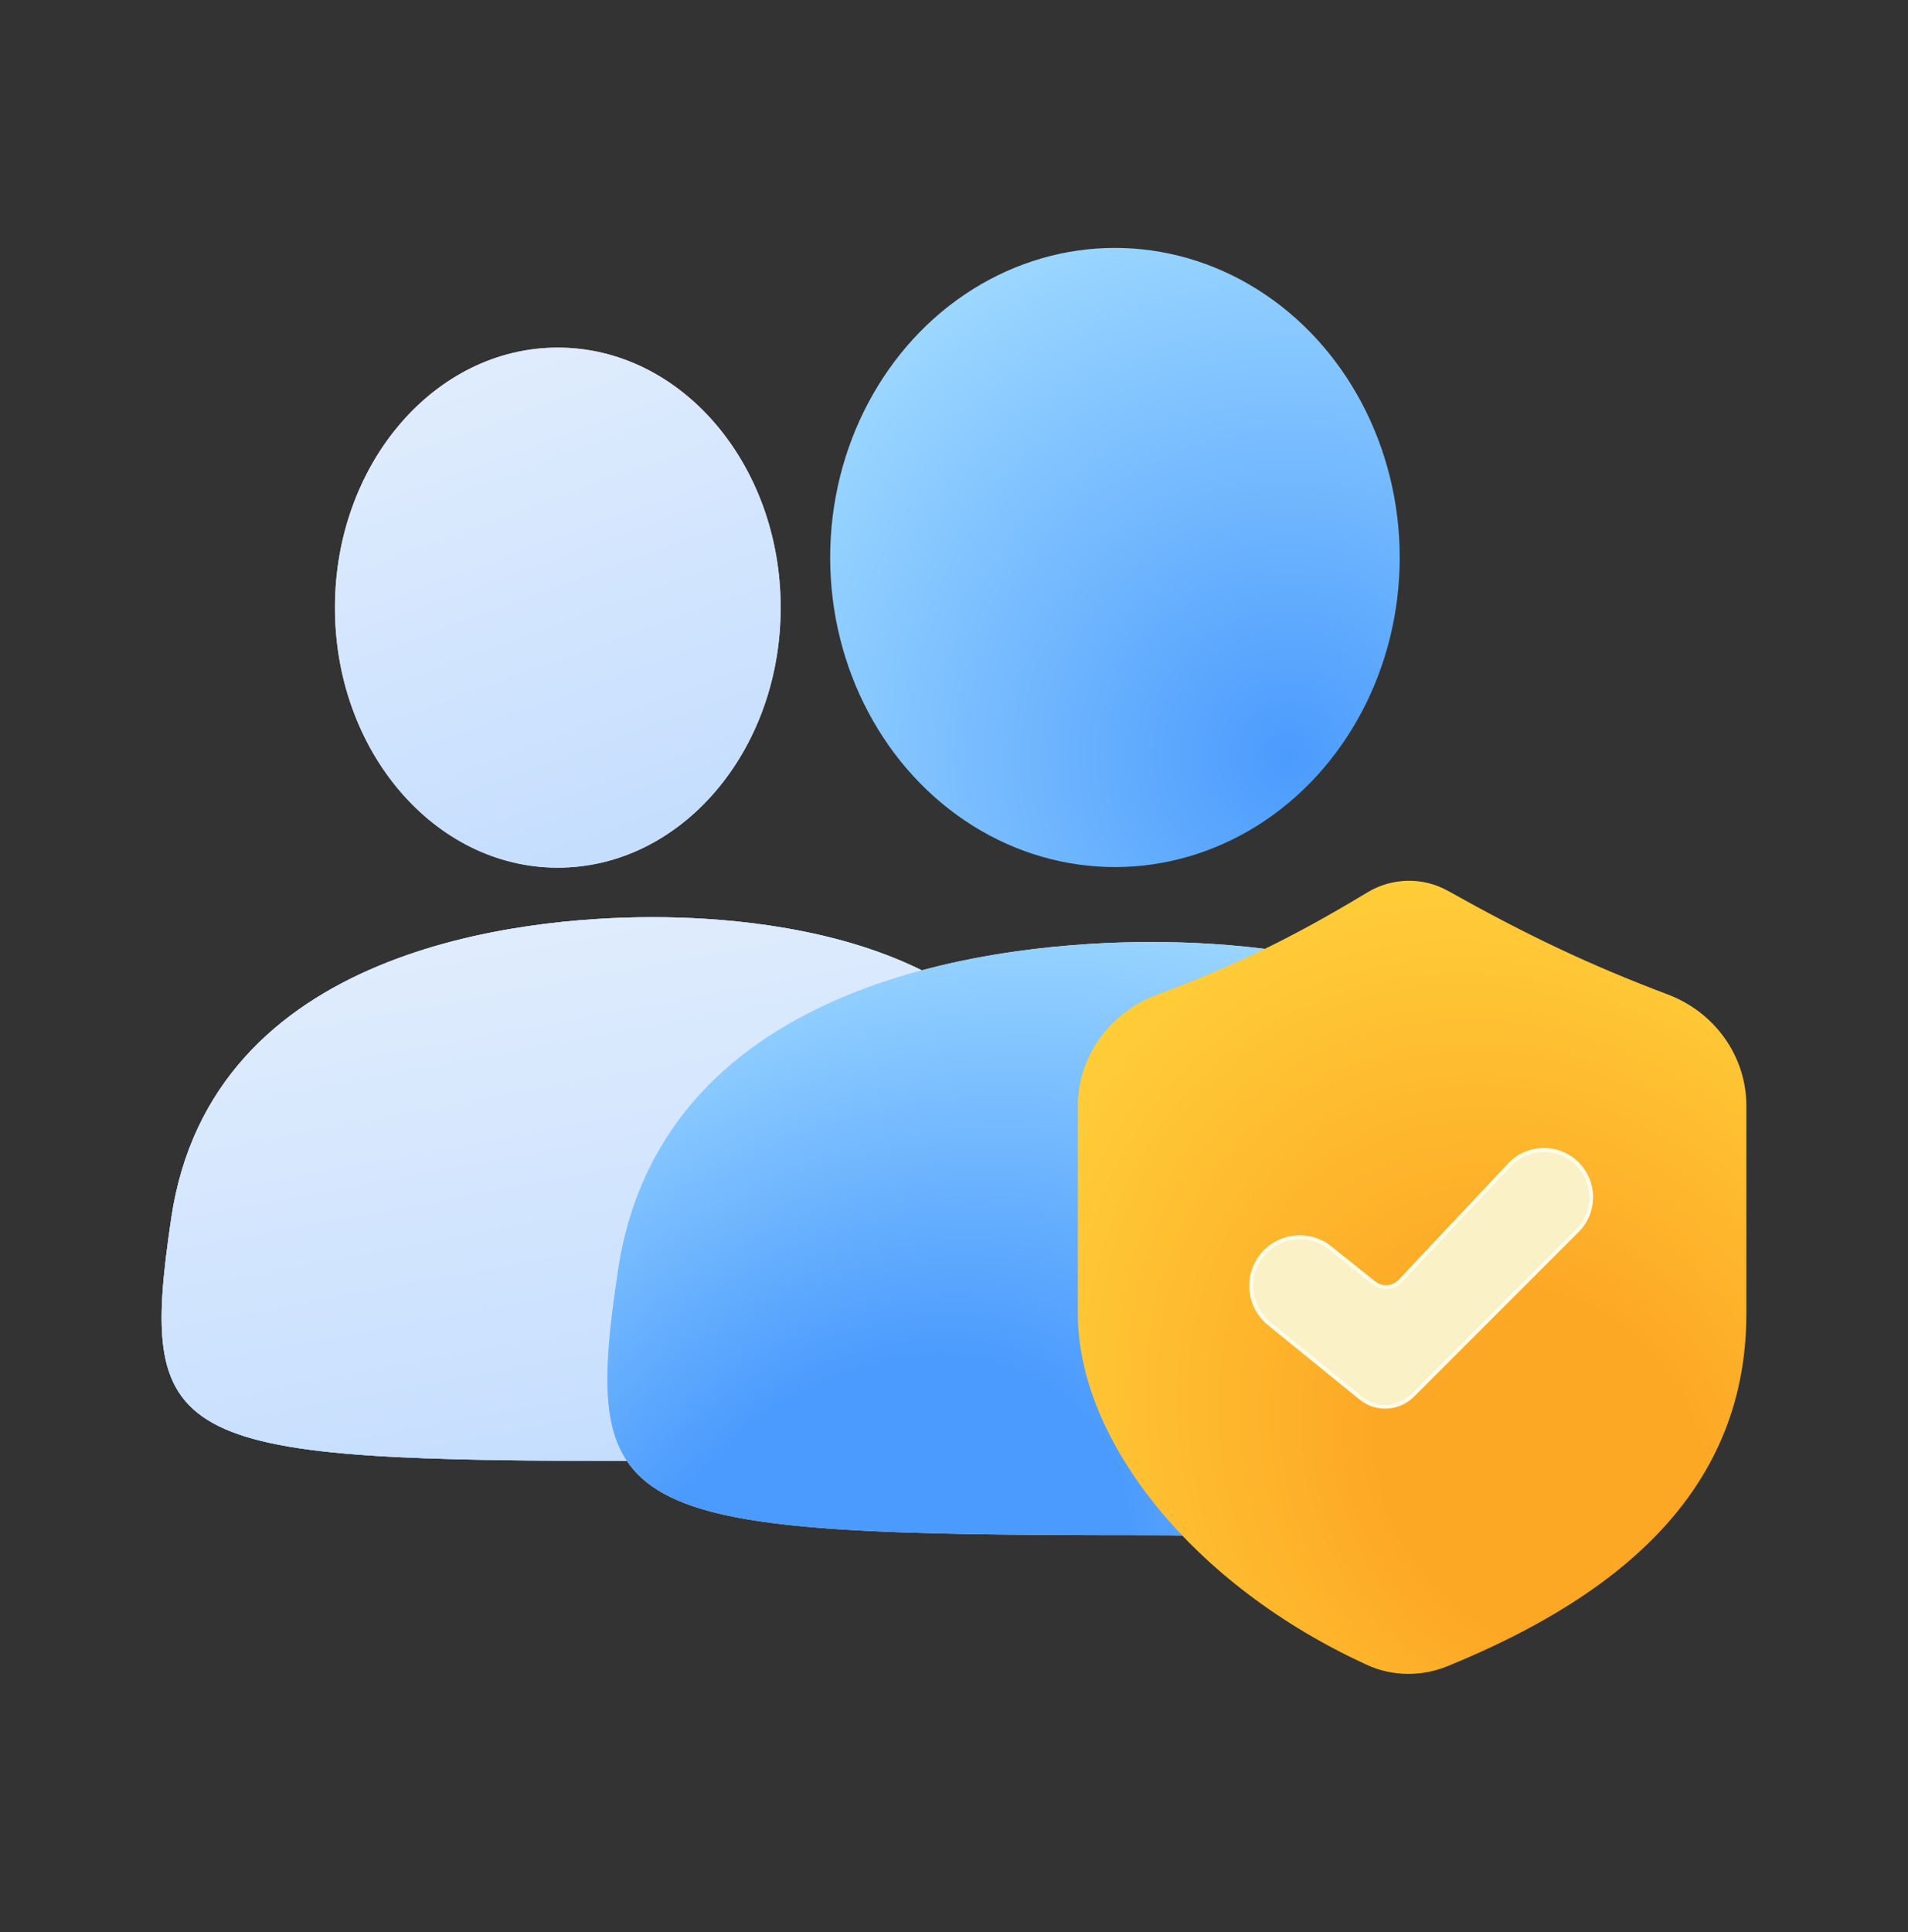 <svg width="80" height="81" viewBox="0 0 80 81" fill="none" xmlns="http://www.w3.org/2000/svg">
<rect x="0" y="0" width="80" height="81" fill="#333333" stroke="none"/>
<path d="M45.026 49.804C46.746 62.641 34.662 61.247 27.365 61.247C7.181 61.247 5.748 60.738 7.181 51.066C8.863 39.712 21.898 38.45 27.365 38.45C32.831 38.45 44.184 39.712 45.026 49.804Z" fill="#D9D9D9"/>
<path d="M45.026 49.804C46.746 62.641 34.662 61.247 27.365 61.247C7.181 61.247 5.748 60.738 7.181 51.066C8.863 39.712 21.898 38.45 27.365 38.45C32.831 38.45 44.184 39.712 45.026 49.804Z" fill="url(#paint0_radial_30_117)"/>
<path d="M45.026 49.804C46.746 62.641 34.662 61.247 27.365 61.247C7.181 61.247 5.748 60.738 7.181 51.066C8.863 39.712 21.898 38.45 27.365 38.45C32.831 38.45 44.184 39.712 45.026 49.804Z" fill="url(#paint1_linear_30_117)"/>
<ellipse cx="23.388" cy="25.473" rx="9.344" ry="10.901" fill="#D9D9D9"/>
<ellipse cx="23.388" cy="25.473" rx="9.344" ry="10.901" fill="url(#paint2_linear_30_117)"/>
<path d="M67.849 51.875C69.755 65.879 56.365 64.358 48.279 64.358C25.913 64.358 24.325 63.802 25.913 53.251C27.777 40.865 42.221 39.489 48.279 39.489C54.336 39.489 66.917 40.865 67.849 51.875Z" fill="#D9D9D9"/>
<path d="M67.849 51.875C69.755 65.879 56.365 64.358 48.279 64.358C25.913 64.358 24.325 63.802 25.913 53.251C27.777 40.865 42.221 39.489 48.279 39.489C54.336 39.489 66.917 40.865 67.849 51.875Z" fill="url(#paint3_radial_30_117)"/>
<ellipse cx="46.748" cy="23.371" rx="11.94" ry="12.978" fill="url(#paint4_radial_30_117)"/>
<path d="M69.945 41.697C66.551 40.411 64.002 39.188 60.715 37.348C59.66 36.757 58.366 36.785 57.331 37.411C54.173 39.321 51.703 40.51 48.498 41.709C46.537 42.443 45.191 44.285 45.191 46.38V55.062C45.191 60.358 49.973 66.444 57.33 69.801C58.394 70.287 59.614 70.289 60.697 69.847C68.242 66.764 73.223 62.255 73.223 55.062V46.356C73.223 44.273 71.893 42.435 69.945 41.697Z" fill="url(#paint5_radial_30_117)"/>
<path d="M58.705 53.704L63.293 48.83C64.058 48.016 65.345 47.996 66.135 48.786C66.909 49.56 66.909 50.814 66.135 51.587L59.228 58.495C58.639 59.083 57.7 59.132 57.054 58.607L53.213 55.486C52.363 54.795 52.211 53.557 52.867 52.681C53.558 51.761 54.872 51.594 55.771 52.313L57.606 53.781C57.937 54.046 58.415 54.012 58.705 53.704Z" fill="#FBF1C7" stroke="#FFFCE8" stroke-width="0.163"/>
<defs>
<radialGradient id="paint0_radial_30_117" cx="0" cy="0" r="1" gradientUnits="userSpaceOnUse" gradientTransform="translate(36.986 57.064) rotate(-138.432) scale(32.923 25.855)">
<stop offset="0.249" stop-color="#31B4FF"/>
<stop offset="1" stop-color="#9CE5FF"/>
</radialGradient>
<linearGradient id="paint1_linear_30_117" x1="10.455" y1="39.489" x2="16.621" y2="72.796" gradientUnits="userSpaceOnUse">
<stop stop-color="#E1EDFD"/>
<stop offset="1" stop-color="#BAD8FF"/>
</linearGradient>
<linearGradient id="paint2_linear_30_117" x1="15.834" y1="15.562" x2="26.386" y2="44.611" gradientUnits="userSpaceOnUse">
<stop stop-color="#E1EDFD"/>
<stop offset="1" stop-color="#BAD8FF"/>
</linearGradient>
<radialGradient id="paint3_radial_30_117" cx="0" cy="0" r="1" gradientUnits="userSpaceOnUse" gradientTransform="translate(36.885 67.002) rotate(-39.699) scale(35.759 28.059)">
<stop offset="0.321" stop-color="#4B9BFE"/>
<stop offset="1" stop-color="#A5DEFF"/>
</radialGradient>
<radialGradient id="paint4_radial_30_117" cx="0" cy="0" r="1" gradientUnits="userSpaceOnUse" gradientTransform="translate(54.016 31.702) rotate(-126.193) scale(26.373 26.52)">
<stop stop-color="#4B9BFE"/>
<stop offset="1" stop-color="#A5DEFF"/>
</radialGradient>
<radialGradient id="paint5_radial_30_117" cx="0" cy="0" r="1" gradientUnits="userSpaceOnUse" gradientTransform="translate(64.692 61.562) rotate(-124.16) scale(27.494 22.584)">
<stop offset="0.287" stop-color="#FDA825"/>
<stop offset="1" stop-color="#FFD03A"/>
</radialGradient>
</defs>
</svg>
